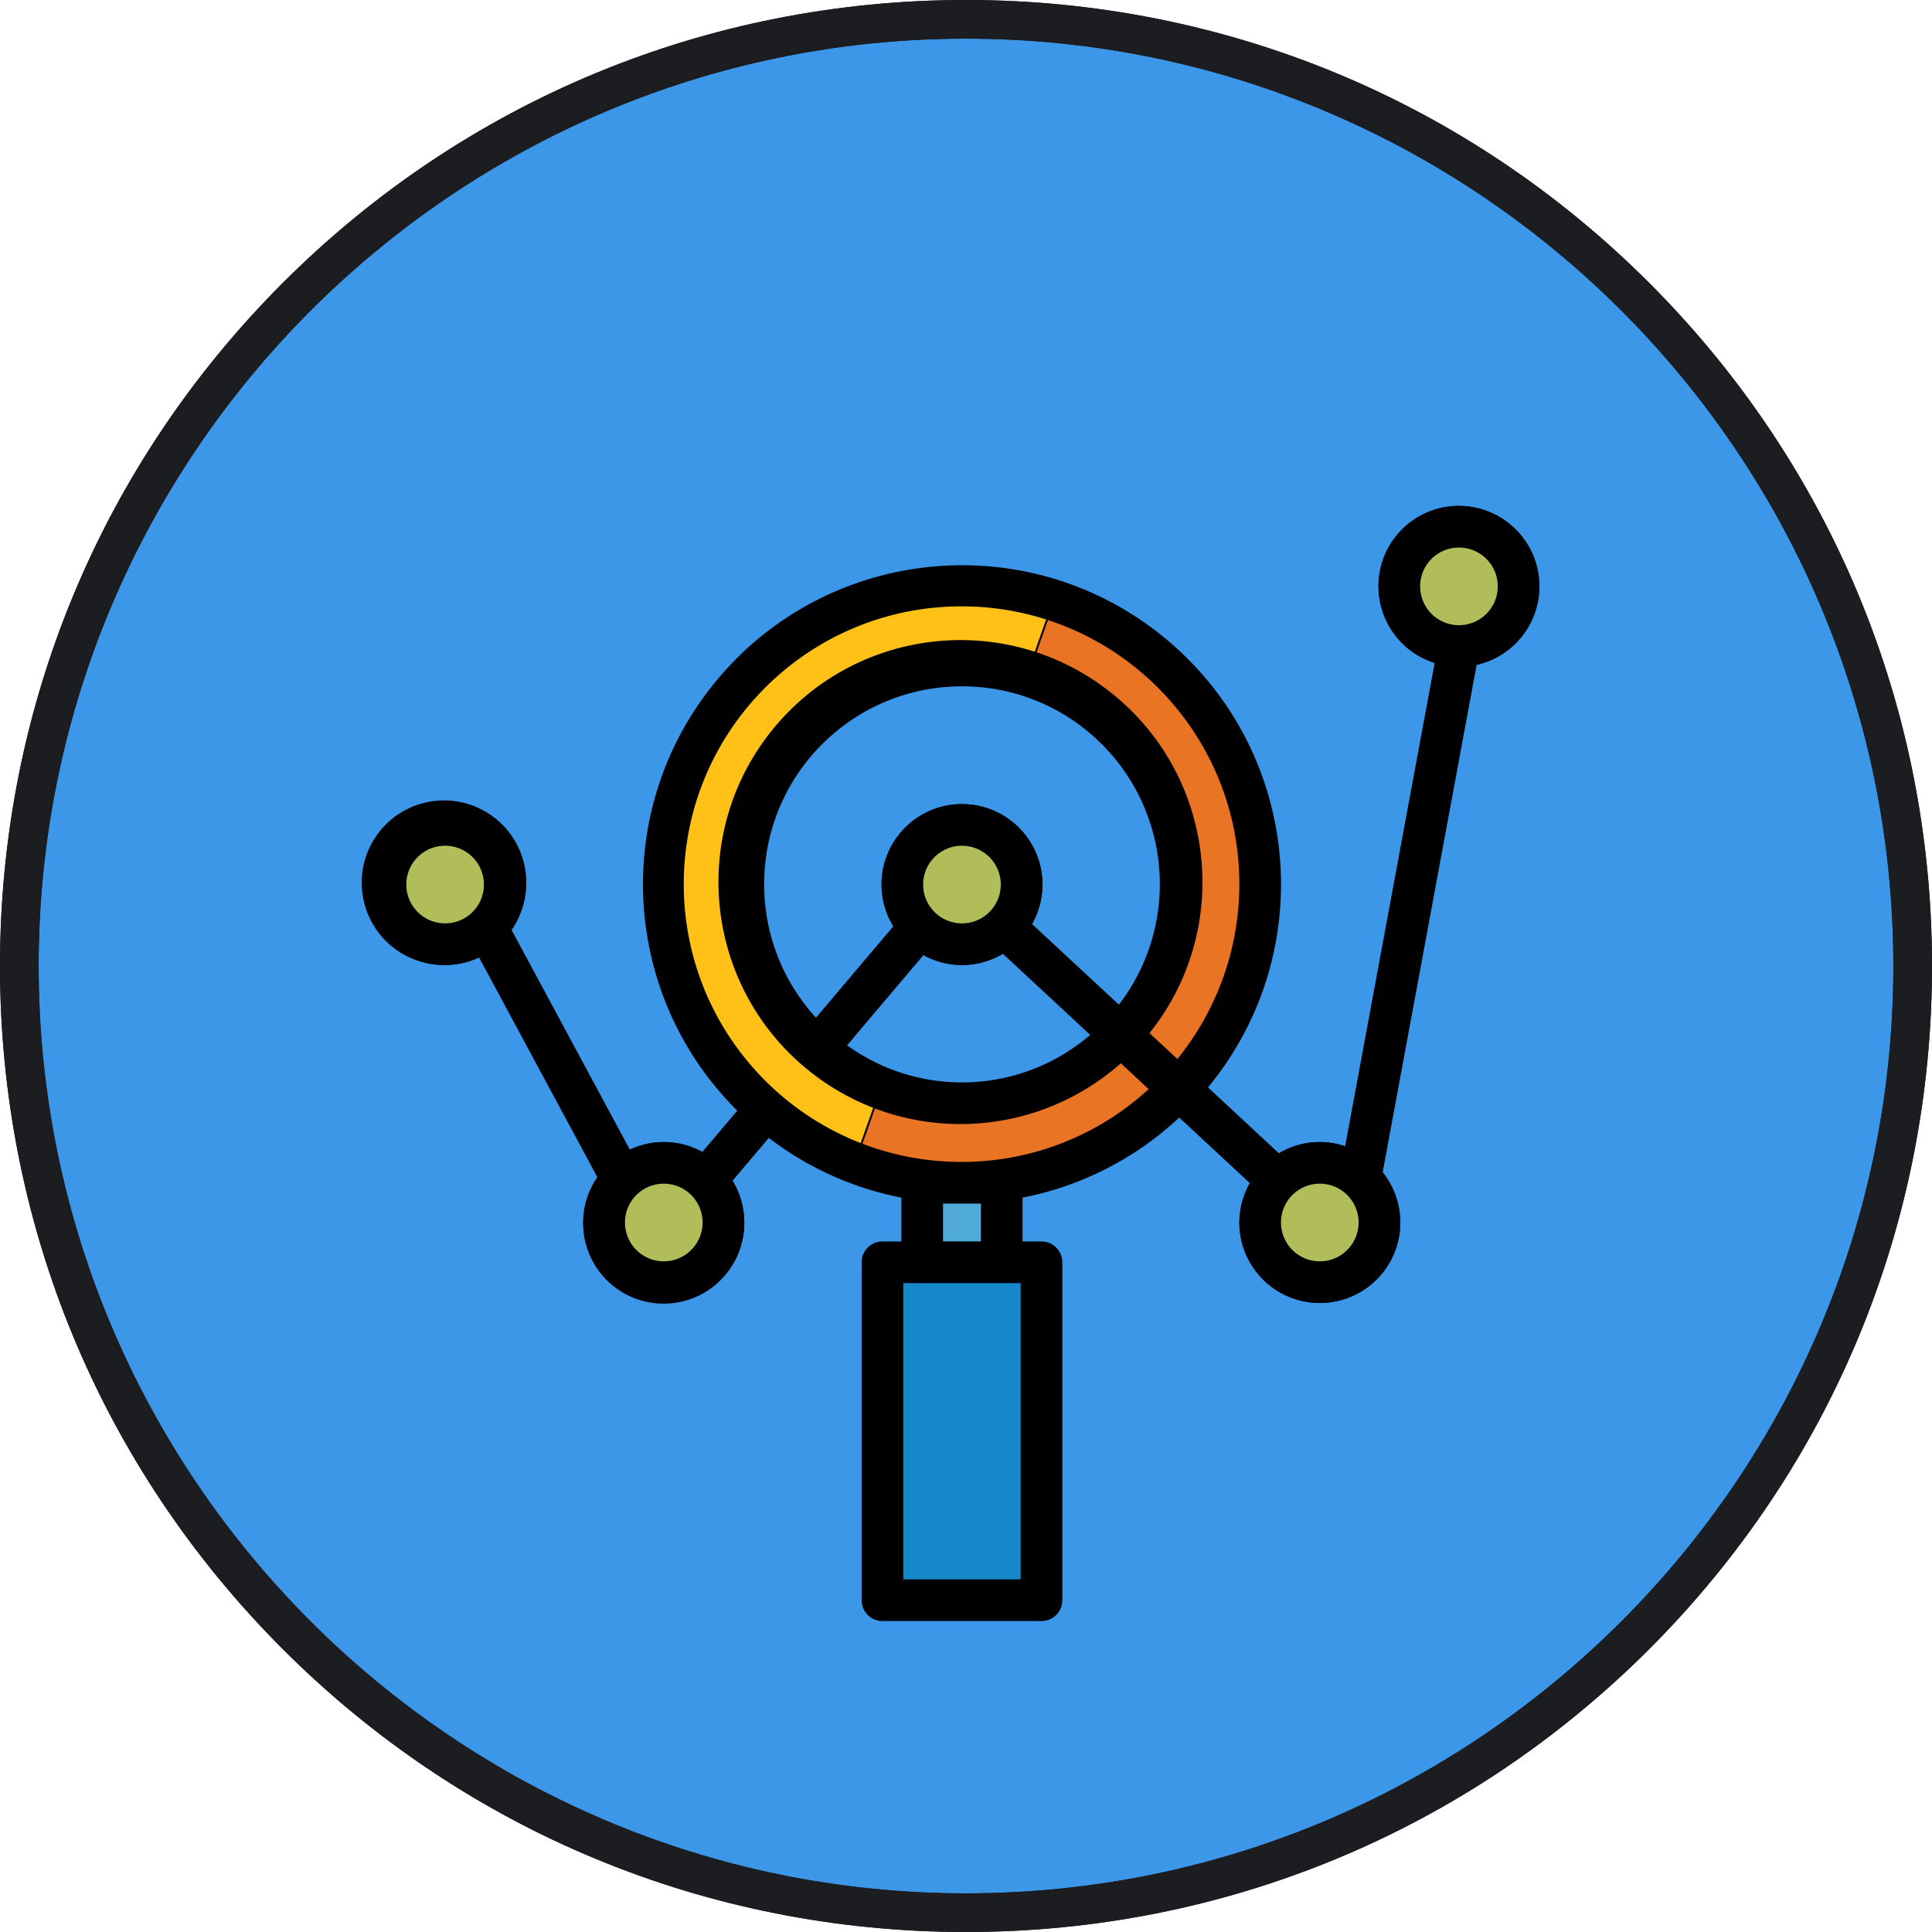 <?xml version="1.0"?>
<svg width="1024" height="1024" xmlns="http://www.w3.org/2000/svg" class="icon" viewBox="0 0 1024 1024"> <defs> <style type="text/css"></style> </defs> <g> <title>background</title> <rect fill="none" id="canvas_background" height="402" width="582" y="-1" x="-1"></rect> </g> <g> <title>Layer 1</title> <path id="svg_1" fill="#3c97e8" d="m10.24,512a501.76,501.76 0 1 0 1003.52,0a501.76,501.76 0 1 0 -1003.52,0z"></path> <path id="svg_24" fill="#1C1D21" d="m512,1024c-136.806,0 -265.421,-53.248 -362.086,-149.914c-96.666,-96.666 -149.914,-225.28 -149.914,-362.086s53.248,-265.421 149.914,-362.086c96.666,-96.666 225.28,-149.914 362.086,-149.914s265.421,53.248 362.086,149.914c96.666,96.666 149.914,225.28 149.914,362.086s-53.248,265.421 -149.914,362.086c-96.666,96.666 -225.28,149.914 -362.086,149.914zm0,-1003.52c-270.95,0 -491.52,220.57 -491.52,491.52s220.57,491.52 491.52,491.52s491.52,-220.57 491.52,-491.52s-220.57,-491.52 -491.52,-491.52z"></path> <path id="svg_25" fill="#1C1D21" d="m512,1024c-136.806,0 -265.421,-53.248 -362.086,-149.914c-96.666,-96.666 -149.914,-225.28 -149.914,-362.086s53.248,-265.421 149.914,-362.086c96.666,-96.666 225.28,-149.914 362.086,-149.914s265.421,53.248 362.086,149.914c96.666,96.666 149.914,225.28 149.914,362.086s-53.248,265.421 -149.914,362.086c-96.666,96.666 -225.28,149.914 -362.086,149.914zm0,-1003.52c-270.95,0 -491.52,220.57 -491.52,491.52s220.57,491.52 491.52,491.52s491.52,-220.57 491.52,-491.52s-220.57,-491.52 -491.52,-491.52z"></path> <defs> <style type="text/css"></style> </defs> <defs> <style type="text/css"></style> </defs> <defs> <style type="text/css"></style> </defs> <defs> <style type="text/css"></style> </defs> <defs> <style type="text/css"></style> </defs> <g stroke="null" id="svg_81"> <path stroke="null" id="svg_71" fill="#51ABD8" d="m488.823,616.345l42.146,0l0,52.682l-42.146,0l0,-52.682z"></path> <path stroke="null" id="svg_72" fill="#B0BD58" d="m235.918,468.835m-42.146,0a42.146,42.146 0 1 0 84.292,0a42.146,42.146 0 1 0 -84.292,0z"></path> <path stroke="null" id="svg_73" fill="#B0BD58" d="m351.85,647.954m-42.146,0a42.146,42.146 0 1 0 84.292,0a42.146,42.146 0 1 0 -84.292,0z"></path> <path stroke="null" id="svg_74" fill="#B0BD58" d="m509.897,468.835m-42.146,0a42.146,42.146 0 1 0 84.292,0a42.146,42.146 0 1 0 -84.292,0z"></path> <path stroke="null" id="svg_75" fill="#B0BD58" d="m699.552,647.954m-42.146,0a42.146,42.146 0 1 0 84.292,0a42.146,42.146 0 1 0 -84.292,0z"></path> <path stroke="null" id="svg_76" fill="#B0BD58" d="m773.307,310.79m-42.146,0a42.146,42.146 0 1 0 84.292,0a42.146,42.146 0 1 0 -84.292,0z"></path> <path stroke="null" id="svg_77" fill="#FFC117" d="m509.865,310.79c-87.284,0 -158.046,70.762 -158.046,158.046s70.762,158.046 158.046,158.046s158.046,-70.762 158.046,-158.046s-70.752,-158.046 -158.046,-158.046zm0,273.947c-64.009,0 -115.9,-51.892 -115.9,-115.9s51.892,-115.9 115.9,-115.9s115.9,51.892 115.9,115.9s-51.891,115.9 -115.9,115.9z"></path> <path stroke="null" id="svg_78" fill="#E97424" d="m558.501,318.491l-14.056,39.712c61.174,18.84 95.492,83.712 76.642,144.886s-83.712,95.492 -144.886,76.642a120.736,120.736 0 0 1 -9.083,-3.213l-14.066,39.691c81.447,31.272 172.829,-9.398 204.101,-90.844c31.272,-81.447 -9.388,-172.84 -90.835,-204.112a157.015,157.015 0 0 0 -7.818,-2.762z"></path> <path stroke="null" id="svg_79" fill="#1588C9" d="m467.75,669.028l84.291,0l0,179.119l-84.291,0l0,-179.119z"></path> <path stroke="null" id="svg_80" d="m773.275,268.644c-23.201,-0.084 -42.083,18.659 -42.167,41.872c-0.063,18.586 12.085,35.012 29.882,40.375l-47.677,257.426a40.292,40.292 0 0 0 -35.433,3.666l-38.321,-35.592c59.489,-71.617 49.659,-177.907 -21.958,-237.396s-177.91,-49.659 -237.398,21.958c-55.917,67.318 -51.028,166.222 11.242,227.692l-19.186,22.675a40.676,40.676 0 0 0 -38.594,-1.233l-63.145,-117.291c13.76,-19.429 9.178,-46.339 -10.252,-60.111s-46.339,-9.178 -60.111,10.252c-13.76,19.429 -9.178,46.339 10.252,60.111a43.125,43.125 0 0 0 43.663,3.656l63.145,117.291c-13.391,19.082 -8.787,45.401 10.284,58.803c19.082,13.391 45.401,8.787 58.803,-10.284a42.202,42.202 0 0 0 1.243,-46.634l19.861,-23.465a167.679,167.679 0 0 0 70.847,31.936l0,24.149l-10.536,0c-5.816,0 -10.536,4.72 -10.536,10.536l0,179.119c0,5.816 4.72,10.536 10.536,10.536l84.291,0c5.816,0 10.536,-4.72 10.536,-10.536l0,-179.119c0,-5.816 -4.72,-10.536 -10.536,-10.536l-10.536,0l0,-24.149a167.986,167.986 0 0 0 83.533,-42.715l38.142,35.424a41.585,41.585 0 0 0 -5.774,20.904c0,23.275 18.871,42.146 42.146,42.146s42.146,-18.871 42.146,-42.146a41.734,41.734 0 0 0 -9.409,-26.214l49.964,-269.806c22.727,-5.057 37.057,-27.563 32.02,-50.29c-4.269,-19.221 -21.274,-32.928 -40.967,-33.012zm-558.43,200.191c0,-11.642 9.43,-21.073 21.073,-21.073s21.073,9.43 21.073,21.073s-9.43,21.073 -21.073,21.073s-21.073,-9.44 -21.073,-21.073zm136.973,200.193c-11.642,0 -21.073,-9.43 -21.073,-21.073s9.43,-21.073 21.073,-21.073s21.073,9.43 21.073,21.073s-9.431,21.073 -21.073,21.073zm189.655,168.582l-63.218,0l0,-158.046l63.218,0l0,158.046zm-21.073,-200.191l0,21.073l-21.073,0l0,-21.073l21.073,0zm-10.536,-21.073c-81.594,0.127 -147.826,-65.915 -147.952,-147.51c-0.127,-81.594 65.915,-147.826 147.51,-147.952s147.826,65.915 147.952,147.51a147.71,147.71 0 0 1 -33.285,93.637l-15.509,-14.403c44.242,-54.968 35.55,-135.382 -19.419,-179.625s-135.371,-35.55 -179.615,19.408s-35.55,135.382 19.419,179.625c48.647,39.164 118.482,37.404 165.106,-4.152l15.468,14.371a146.741,146.741 0 0 1 -99.675,39.091zm0,-126.437c-11.642,0 -21.073,-9.43 -21.073,-21.073s9.43,-21.073 21.073,-21.073s21.073,9.43 21.073,21.073s-9.431,21.073 -21.073,21.073zm-20.44,15.563a40.857,40.857 0 0 0 42.083,-0.663l47.077,43.726c-36.836,32 -90.898,34.328 -130.336,5.595l41.176,-48.658zm56.812,-15.731a41.583,41.583 0 0 0 5.774,-20.904c0,-23.275 -18.871,-42.146 -42.146,-42.146s-42.146,18.871 -42.146,42.146a41.738,41.738 0 0 0 6.417,22.126l-41.629,49.195c-39.501,-42.726 -36.888,-109.389 5.838,-148.891s109.389,-36.899 148.891,5.827c34.981,37.836 37.467,95.428 5.869,136.141l-46.868,-43.494zm153.284,179.287c-11.642,0 -21.073,-9.43 -21.073,-21.073s9.43,-21.073 21.073,-21.073s21.073,9.43 21.073,21.073s-9.43,21.073 -21.073,21.073zm73.755,-337.166c-11.642,0 -21.073,-9.43 -21.073,-21.073s9.43,-21.073 21.073,-21.073s21.073,9.43 21.073,21.073s-9.431,21.073 -21.073,21.073z"></path> </g> </g>
</svg>